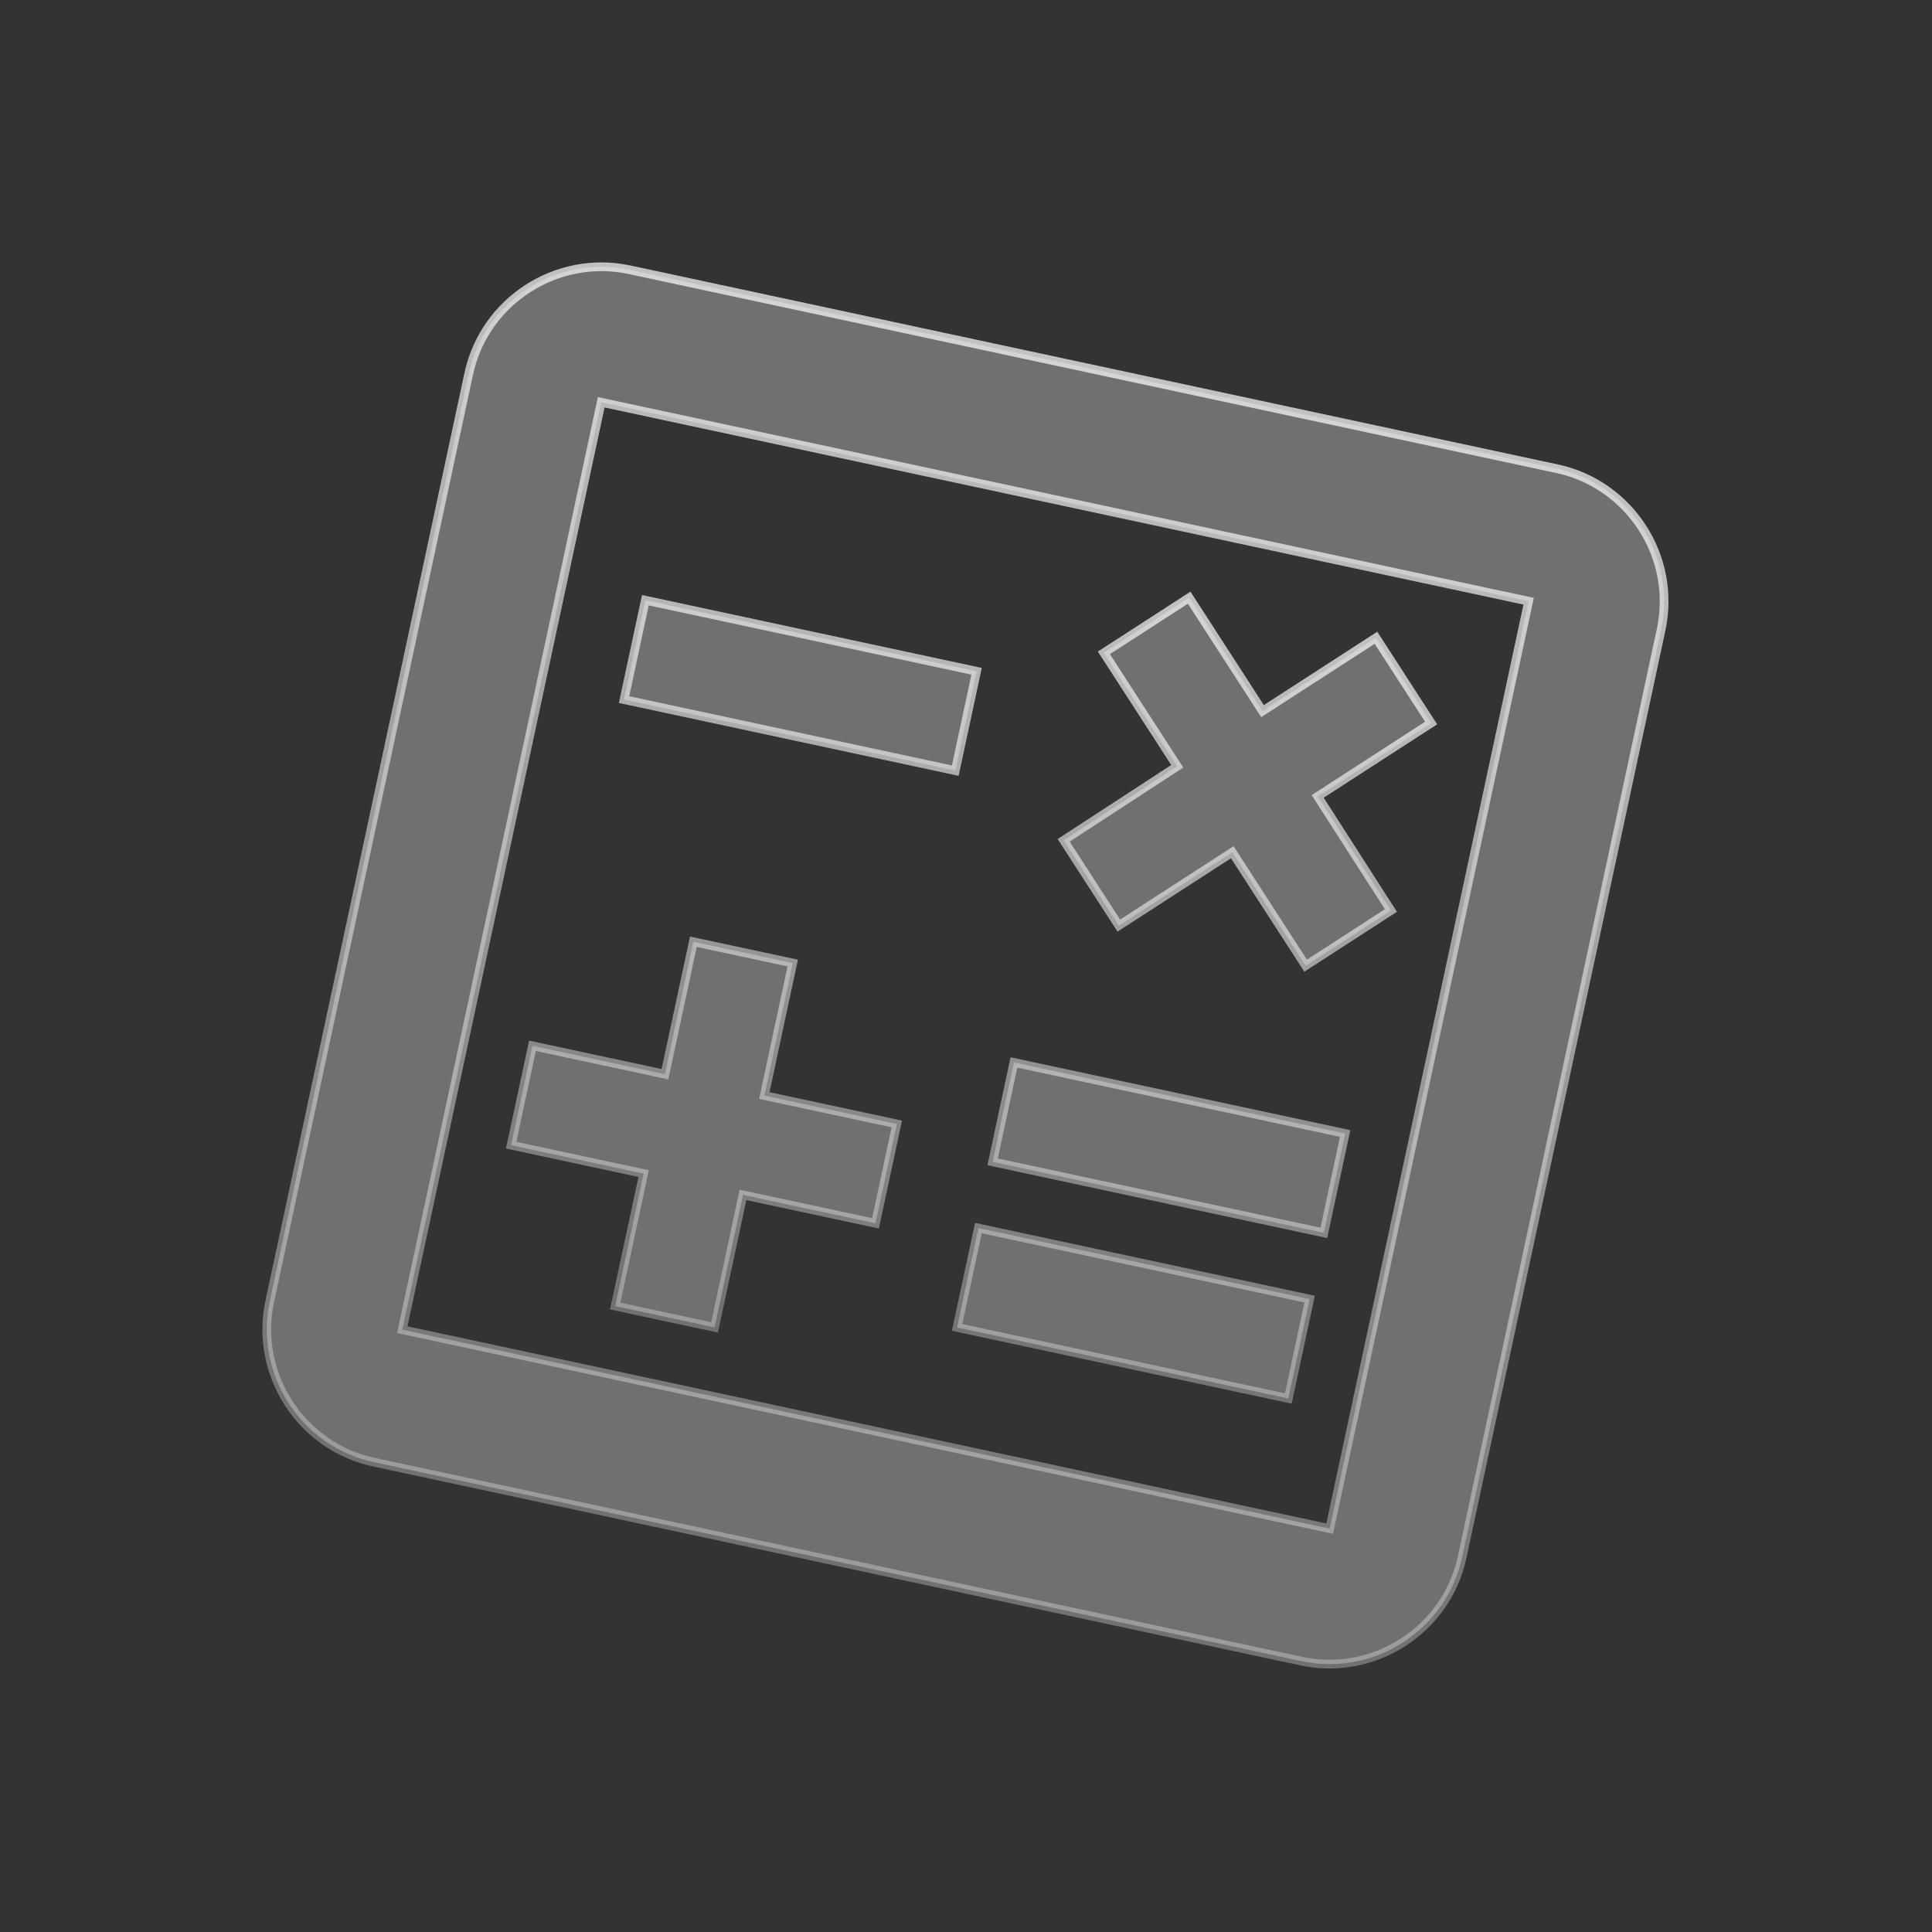 <?xml version="1.0" encoding="UTF-8"?> <svg xmlns="http://www.w3.org/2000/svg" width="221" height="221" viewBox="0 0 221 221" fill="none"><rect x="0" y="0" width="221" height="221" fill="#333333" stroke="none"/> <g clip-path="url(#clip0_601_205)"> <path d="M178.11 53.617L72.023 30.86C63.688 29.072 55.405 34.429 53.617 42.765L30.86 148.851C29.072 157.187 34.429 165.469 42.765 167.257L148.851 190.014C157.187 191.802 165.469 186.446 167.257 178.11L190.014 72.024C191.802 63.688 186.446 55.405 178.11 53.617ZM152.102 174.859L46.016 152.102L68.773 46.016L174.859 68.773L152.102 174.859Z" fill="white" fill-opacity="0.3" stroke="url(#paint0_linear_601_205)"></path> <path d="M73.823 68.659L111.711 76.786L109.273 88.153L71.385 80.025L73.823 68.659ZM111.919 140.479L149.807 148.606L147.369 159.973L109.481 151.845L111.919 140.479ZM115.983 121.535L153.871 129.662L151.433 141.029L113.545 132.901L115.983 121.535ZM70.374 149.401L81.74 151.839L84.991 136.684L100.147 139.935L102.585 128.569L87.43 125.318L90.681 110.162L79.314 107.724L76.063 122.879L60.908 119.628L58.47 130.995L73.625 134.246L70.374 149.401ZM127.981 105.878L140.958 97.486L149.35 110.462L159.106 104.153L150.729 91.101L163.706 82.708L157.396 72.953L144.42 81.345L136.028 68.369L126.272 74.678L134.665 87.655L121.672 96.123L127.981 105.878Z" fill="white" fill-opacity="0.3" stroke="url(#paint1_linear_601_205)"></path> </g> <defs> <linearGradient id="paint0_linear_601_205" x1="125.067" y1="42.239" x2="95.808" y2="178.636" gradientUnits="userSpaceOnUse"> <stop stop-color="white" stop-opacity="0.7"></stop> <stop offset="1" stop-color="white" stop-opacity="0.3"></stop> </linearGradient> <linearGradient id="paint1_linear_601_205" x1="120.19" y1="64.972" x2="100.684" y2="155.903" gradientUnits="userSpaceOnUse"> <stop stop-color="white" stop-opacity="0.7"></stop> <stop offset="1" stop-color="white" stop-opacity="0.3"></stop> </linearGradient> <clipPath id="clip0_601_205"> <rect width="186" height="186" fill="white" transform="translate(39.012) rotate(12.107)"></rect> </clipPath> </defs> </svg> 